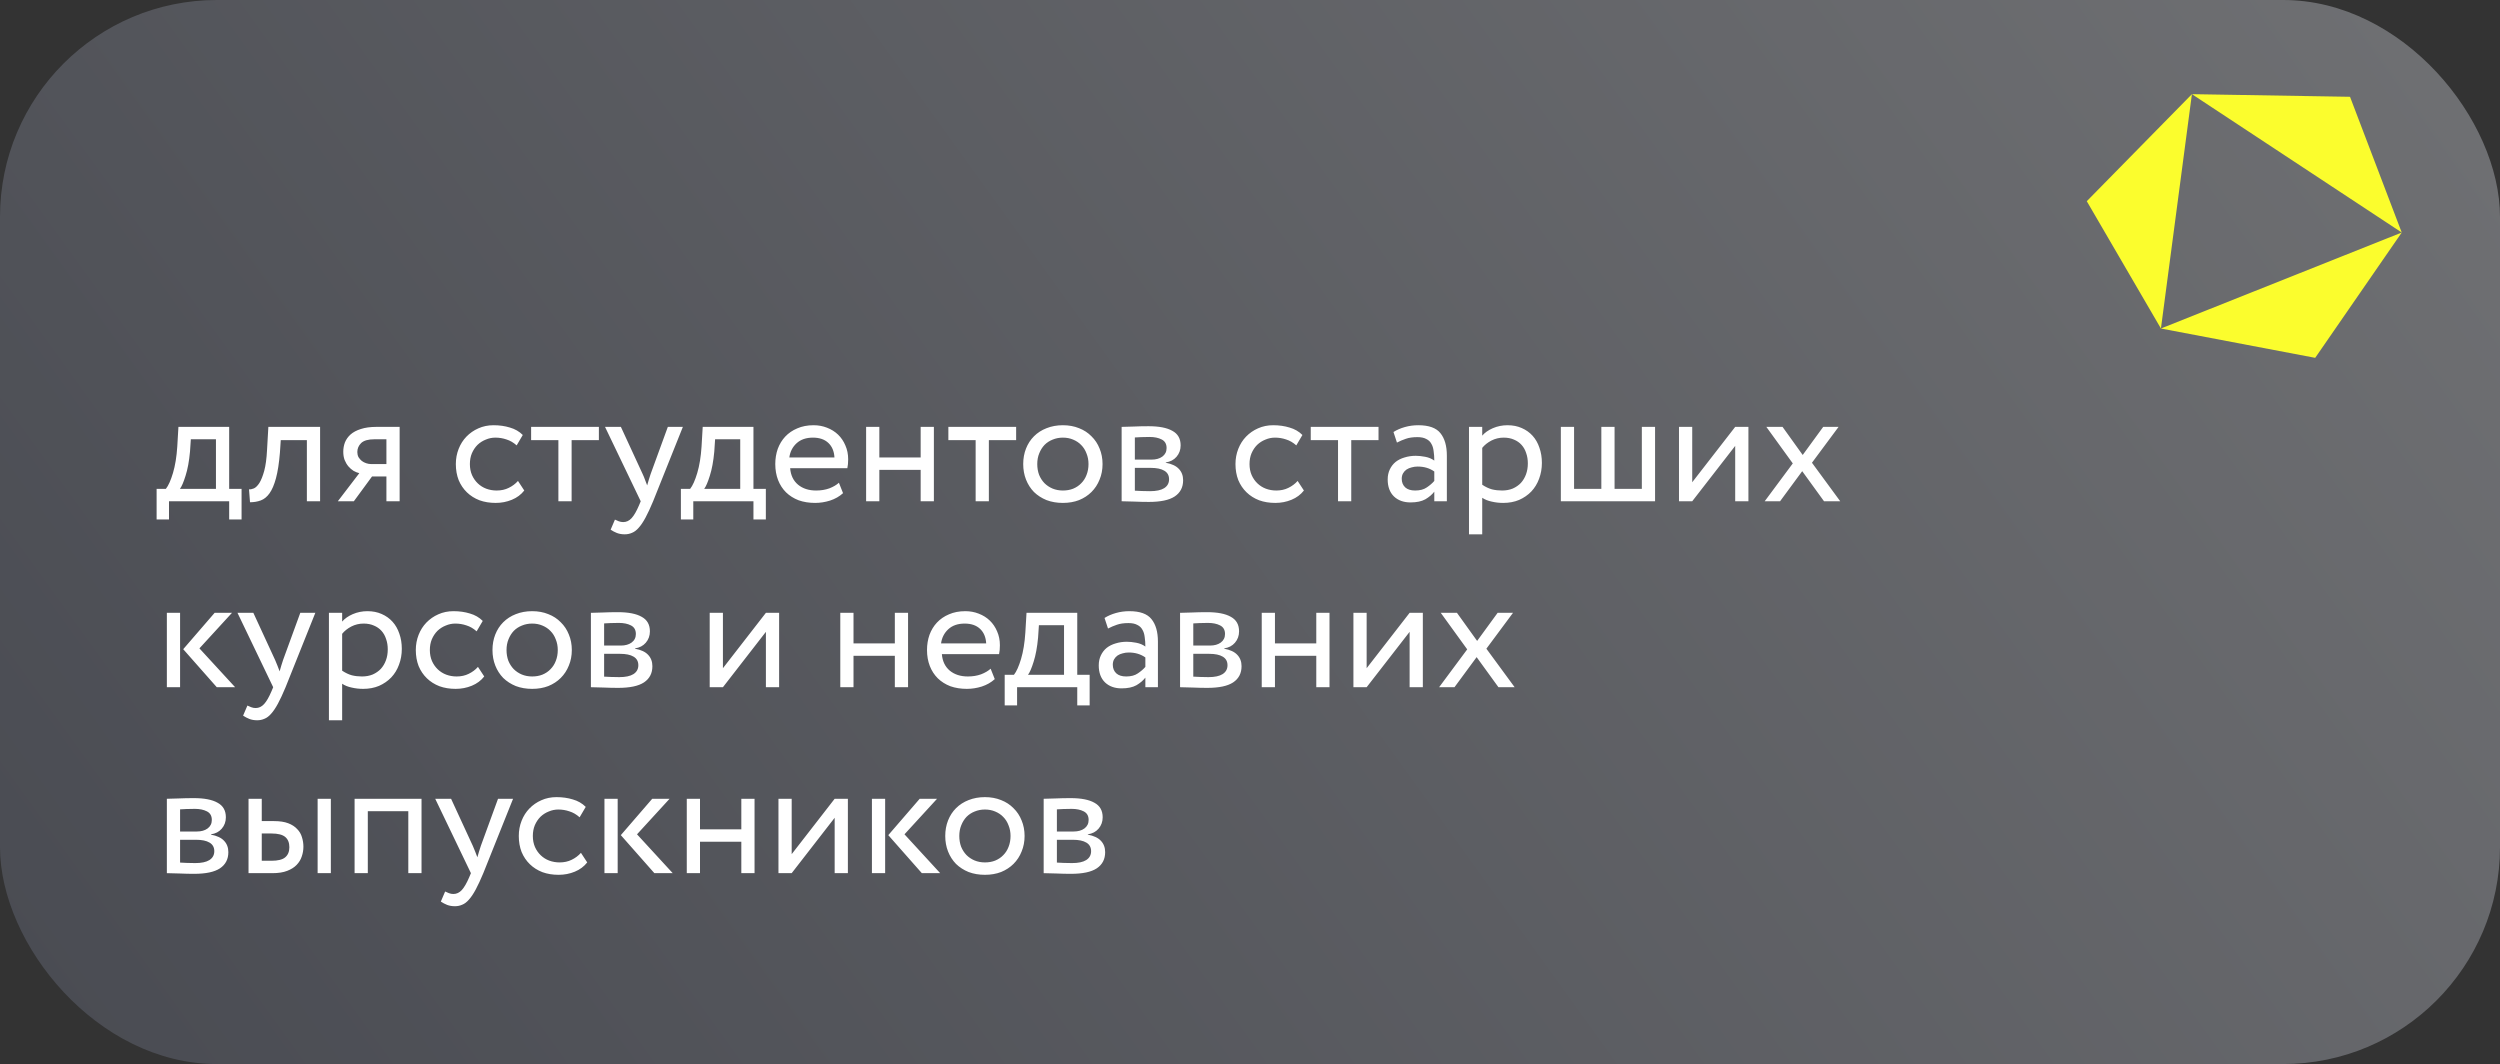 <?xml version="1.0" encoding="UTF-8"?> <svg xmlns="http://www.w3.org/2000/svg" width="242" height="103" viewBox="0 0 242 103" fill="none"><rect x="0" y="0" width="242" height="103" fill="#333333" stroke="none"/><rect width="242" height="103" rx="21" fill="url(#paint0_linear_2010_6)"></rect><path d="M15.16 47.322H16.056C16.301 47.013 16.531 46.501 16.744 45.786C16.957 45.072 17.096 44.218 17.16 43.226L17.272 41.322H22.184V47.322H23.384V50.282H22.184V48.522H16.36V50.282H15.16V47.322ZM18.392 43.722C18.307 44.65 18.163 45.429 17.96 46.058C17.768 46.677 17.587 47.098 17.416 47.322H20.904V42.522H18.472L18.392 43.722ZM29.705 42.602H27.177L27.097 43.818C27.012 44.842 26.884 45.669 26.713 46.298C26.542 46.928 26.334 47.413 26.089 47.754C25.844 48.096 25.561 48.325 25.241 48.442C24.921 48.56 24.574 48.618 24.201 48.618L24.105 47.37C24.244 47.381 24.404 47.349 24.585 47.274C24.766 47.189 24.942 47.013 25.113 46.746C25.284 46.469 25.438 46.08 25.577 45.578C25.716 45.066 25.806 44.394 25.849 43.562L25.977 41.322H30.985V48.522H29.705V42.602ZM38.685 41.322V48.522H37.405V46.122H36.013L34.253 48.522H32.701L34.781 45.802C34.599 45.76 34.413 45.685 34.221 45.578C34.039 45.461 33.874 45.317 33.725 45.146C33.575 44.965 33.453 44.757 33.357 44.522C33.271 44.288 33.229 44.021 33.229 43.722C33.229 43.413 33.282 43.114 33.389 42.826C33.506 42.538 33.687 42.282 33.933 42.058C34.189 41.834 34.519 41.658 34.925 41.53C35.341 41.392 35.847 41.322 36.445 41.322H38.685ZM34.589 43.754C34.589 43.935 34.626 44.101 34.701 44.25C34.786 44.389 34.893 44.511 35.021 44.618C35.149 44.714 35.293 44.789 35.453 44.842C35.613 44.896 35.773 44.922 35.933 44.922H37.405V42.522H36.237C35.639 42.522 35.213 42.645 34.957 42.89C34.711 43.136 34.589 43.423 34.589 43.754ZM50.749 47.482C50.44 47.877 50.04 48.176 49.549 48.378C49.059 48.581 48.536 48.682 47.981 48.682C47.405 48.682 46.883 48.597 46.413 48.426C45.944 48.245 45.538 47.989 45.197 47.658C44.856 47.328 44.589 46.933 44.397 46.474C44.216 46.005 44.125 45.488 44.125 44.922C44.125 44.4 44.216 43.909 44.397 43.45C44.578 42.992 44.829 42.597 45.149 42.266C45.48 41.925 45.864 41.658 46.301 41.466C46.749 41.264 47.24 41.162 47.773 41.162C48.349 41.162 48.877 41.237 49.357 41.386C49.848 41.525 50.264 41.765 50.605 42.106L50.013 43.114C49.704 42.837 49.373 42.645 49.021 42.538C48.68 42.421 48.322 42.362 47.949 42.362C47.629 42.362 47.32 42.426 47.021 42.554C46.722 42.672 46.456 42.842 46.221 43.066C45.997 43.29 45.816 43.562 45.677 43.882C45.549 44.191 45.485 44.538 45.485 44.922C45.485 45.317 45.554 45.674 45.693 45.994C45.832 46.304 46.019 46.57 46.253 46.794C46.488 47.018 46.76 47.189 47.069 47.306C47.389 47.424 47.725 47.482 48.077 47.482C48.514 47.482 48.904 47.397 49.245 47.226C49.597 47.056 49.896 46.832 50.141 46.554L50.749 47.482ZM51.412 41.322H57.972V42.602H55.332V48.522H54.052V42.602H51.412V41.322ZM63.222 48.522C62.956 49.162 62.71 49.69 62.486 50.106C62.262 50.522 62.044 50.848 61.83 51.082C61.617 51.328 61.398 51.493 61.174 51.578C60.961 51.674 60.726 51.722 60.47 51.722C60.193 51.722 59.942 51.68 59.718 51.594C59.505 51.509 59.302 51.402 59.11 51.274L59.526 50.298C59.644 50.352 59.766 50.405 59.894 50.458C60.033 50.512 60.177 50.538 60.326 50.538C60.636 50.538 60.908 50.41 61.142 50.154C61.377 49.898 61.617 49.482 61.862 48.906L62.022 48.522L58.566 41.322H60.102L62.214 45.898C62.3 46.08 62.374 46.261 62.438 46.442C62.502 46.624 62.572 46.805 62.646 46.986C62.742 46.634 62.854 46.266 62.982 45.882L64.646 41.322H66.102L63.222 48.522ZM65.91 47.322H66.806C67.051 47.013 67.281 46.501 67.494 45.786C67.707 45.072 67.846 44.218 67.91 43.226L68.022 41.322H72.934V47.322H74.134V50.282H72.934V48.522H67.11V50.282H65.91V47.322ZM69.142 43.722C69.057 44.65 68.913 45.429 68.71 46.058C68.518 46.677 68.337 47.098 68.166 47.322H71.654V42.522H69.222L69.142 43.722ZM81.607 47.738C81.255 48.058 80.834 48.298 80.343 48.458C79.863 48.608 79.383 48.682 78.903 48.682C78.316 48.682 77.783 48.597 77.303 48.426C76.834 48.245 76.428 47.989 76.087 47.658C75.756 47.328 75.5 46.933 75.319 46.474C75.138 46.005 75.047 45.488 75.047 44.922C75.047 44.4 75.127 43.909 75.287 43.45C75.458 42.992 75.698 42.597 76.007 42.266C76.327 41.925 76.716 41.658 77.175 41.466C77.634 41.264 78.162 41.162 78.759 41.162C79.218 41.162 79.65 41.242 80.055 41.402C80.471 41.562 80.828 41.786 81.127 42.074C81.426 42.362 81.66 42.709 81.831 43.114C82.012 43.52 82.103 43.968 82.103 44.458C82.103 44.789 82.076 45.077 82.023 45.322H76.487C76.54 46.005 76.796 46.538 77.255 46.922C77.714 47.296 78.295 47.482 78.999 47.482C79.468 47.482 79.895 47.413 80.279 47.274C80.663 47.125 80.972 46.944 81.207 46.73L81.607 47.738ZM78.695 42.362C78.034 42.362 77.506 42.544 77.111 42.906C76.716 43.269 76.482 43.728 76.407 44.282H80.775C80.743 43.685 80.546 43.215 80.183 42.874C79.82 42.533 79.324 42.362 78.695 42.362ZM89.12 45.482H85.12V48.522H83.84V41.322H85.12V44.282H89.12V41.322H90.4V48.522H89.12V45.482ZM91.802 41.322H98.362V42.602H95.722V48.522H94.442V42.602H91.802V41.322ZM99.047 44.922C99.047 44.378 99.138 43.877 99.319 43.418C99.5 42.959 99.756 42.565 100.087 42.234C100.428 41.893 100.834 41.632 101.303 41.45C101.783 41.258 102.311 41.162 102.887 41.162C103.463 41.162 103.986 41.258 104.455 41.45C104.924 41.632 105.324 41.893 105.655 42.234C105.996 42.565 106.258 42.959 106.439 43.418C106.631 43.877 106.727 44.378 106.727 44.922C106.727 45.466 106.631 45.968 106.439 46.426C106.258 46.885 105.996 47.285 105.655 47.626C105.324 47.957 104.924 48.218 104.455 48.41C103.986 48.592 103.463 48.682 102.887 48.682C102.311 48.682 101.783 48.592 101.303 48.41C100.834 48.218 100.428 47.957 100.087 47.626C99.756 47.285 99.5 46.885 99.319 46.426C99.138 45.968 99.047 45.466 99.047 44.922ZM100.407 44.922C100.407 45.295 100.466 45.642 100.583 45.962C100.711 46.272 100.882 46.538 101.095 46.762C101.319 46.986 101.58 47.162 101.879 47.29C102.188 47.418 102.524 47.482 102.887 47.482C103.25 47.482 103.58 47.424 103.879 47.306C104.188 47.178 104.45 47.002 104.663 46.778C104.887 46.554 105.058 46.288 105.175 45.978C105.303 45.658 105.367 45.306 105.367 44.922C105.367 44.549 105.303 44.208 105.175 43.898C105.058 43.578 104.887 43.306 104.663 43.082C104.45 42.858 104.188 42.682 103.879 42.554C103.58 42.426 103.25 42.362 102.887 42.362C102.535 42.362 102.204 42.426 101.895 42.554C101.596 42.672 101.335 42.842 101.111 43.066C100.898 43.29 100.727 43.562 100.599 43.882C100.471 44.191 100.407 44.538 100.407 44.922ZM108.574 41.322C108.883 41.322 109.262 41.312 109.71 41.29C110.169 41.269 110.659 41.258 111.182 41.258C112.195 41.258 112.963 41.407 113.486 41.706C114.019 41.994 114.286 42.464 114.286 43.114C114.286 43.541 114.153 43.909 113.886 44.218C113.63 44.517 113.283 44.698 112.846 44.762V44.794C113.422 44.901 113.843 45.098 114.11 45.386C114.387 45.674 114.526 46.042 114.526 46.49C114.526 47.173 114.254 47.696 113.71 48.058C113.177 48.41 112.345 48.586 111.214 48.586C110.766 48.586 110.297 48.576 109.806 48.554C109.315 48.533 108.905 48.522 108.574 48.522V41.322ZM109.854 45.29V47.498C110.046 47.509 110.265 47.52 110.51 47.53C110.766 47.541 111.038 47.546 111.326 47.546C111.923 47.546 112.377 47.45 112.686 47.258C113.006 47.056 113.166 46.768 113.166 46.394C113.166 46.021 113.011 45.743 112.702 45.562C112.403 45.381 111.966 45.29 111.39 45.29H109.854ZM111.278 42.298C110.99 42.298 110.718 42.303 110.462 42.314C110.217 42.325 110.014 42.336 109.854 42.346V44.49H111.47C111.897 44.49 112.243 44.394 112.51 44.202C112.787 44 112.926 43.722 112.926 43.37C112.926 42.975 112.766 42.698 112.446 42.538C112.137 42.378 111.747 42.298 111.278 42.298ZM126.218 47.482C125.909 47.877 125.509 48.176 125.018 48.378C124.527 48.581 124.005 48.682 123.45 48.682C122.874 48.682 122.351 48.597 121.882 48.426C121.413 48.245 121.007 47.989 120.666 47.658C120.325 47.328 120.058 46.933 119.866 46.474C119.685 46.005 119.594 45.488 119.594 44.922C119.594 44.4 119.685 43.909 119.866 43.45C120.047 42.992 120.298 42.597 120.618 42.266C120.949 41.925 121.333 41.658 121.77 41.466C122.218 41.264 122.709 41.162 123.242 41.162C123.818 41.162 124.346 41.237 124.826 41.386C125.317 41.525 125.733 41.765 126.074 42.106L125.482 43.114C125.173 42.837 124.842 42.645 124.49 42.538C124.149 42.421 123.791 42.362 123.418 42.362C123.098 42.362 122.789 42.426 122.49 42.554C122.191 42.672 121.925 42.842 121.69 43.066C121.466 43.29 121.285 43.562 121.146 43.882C121.018 44.191 120.954 44.538 120.954 44.922C120.954 45.317 121.023 45.674 121.162 45.994C121.301 46.304 121.487 46.57 121.722 46.794C121.957 47.018 122.229 47.189 122.538 47.306C122.858 47.424 123.194 47.482 123.546 47.482C123.983 47.482 124.373 47.397 124.714 47.226C125.066 47.056 125.365 46.832 125.61 46.554L126.218 47.482ZM126.881 41.322H133.441V42.602H130.801V48.522H129.521V42.602H126.881V41.322ZM134.888 41.818C135.208 41.615 135.576 41.456 135.992 41.338C136.408 41.221 136.84 41.162 137.288 41.162C138.312 41.162 139.026 41.418 139.432 41.93C139.848 42.442 140.056 43.167 140.056 44.106V48.522H138.84V47.594C138.626 47.872 138.338 48.117 137.976 48.33C137.613 48.533 137.133 48.634 136.536 48.634C135.874 48.634 135.341 48.442 134.936 48.058C134.53 47.664 134.328 47.114 134.328 46.41C134.328 46.048 134.397 45.722 134.536 45.434C134.674 45.146 134.861 44.906 135.096 44.714C135.341 44.522 135.629 44.378 135.96 44.282C136.301 44.175 136.664 44.122 137.048 44.122C137.325 44.122 137.629 44.154 137.96 44.218C138.301 44.282 138.594 44.405 138.84 44.586C138.84 44.255 138.818 43.952 138.776 43.674C138.744 43.386 138.669 43.146 138.552 42.954C138.445 42.752 138.28 42.597 138.056 42.49C137.842 42.373 137.56 42.314 137.208 42.314C136.76 42.314 136.386 42.367 136.088 42.474C135.8 42.57 135.512 42.693 135.224 42.842L134.888 41.818ZM136.984 47.482C137.453 47.482 137.832 47.381 138.12 47.178C138.418 46.976 138.658 46.768 138.84 46.554V45.642C138.392 45.322 137.853 45.162 137.224 45.162C137.032 45.162 136.84 45.189 136.648 45.242C136.466 45.285 136.301 45.354 136.152 45.45C136.013 45.546 135.901 45.669 135.816 45.818C135.73 45.968 135.688 46.144 135.688 46.346C135.688 46.688 135.8 46.965 136.024 47.178C136.248 47.381 136.568 47.482 136.984 47.482ZM142.199 41.322H143.479V42.17C143.724 41.882 144.066 41.642 144.503 41.45C144.951 41.258 145.426 41.162 145.927 41.162C146.439 41.162 146.898 41.253 147.303 41.434C147.719 41.615 148.071 41.866 148.359 42.186C148.647 42.506 148.866 42.89 149.015 43.338C149.175 43.786 149.255 44.277 149.255 44.81C149.255 45.354 149.164 45.866 148.983 46.346C148.812 46.816 148.562 47.226 148.231 47.578C147.9 47.92 147.506 48.192 147.047 48.394C146.588 48.586 146.076 48.682 145.511 48.682C145.127 48.682 144.754 48.64 144.391 48.554C144.039 48.48 143.735 48.357 143.479 48.186V51.722H142.199V41.322ZM145.559 42.362C145.132 42.362 144.732 42.458 144.359 42.65C143.996 42.842 143.703 43.077 143.479 43.354V46.922C143.799 47.136 144.114 47.285 144.423 47.37C144.732 47.445 145.058 47.482 145.399 47.482C145.783 47.482 146.13 47.418 146.439 47.29C146.748 47.152 147.01 46.97 147.223 46.746C147.436 46.512 147.602 46.234 147.719 45.914C147.836 45.594 147.895 45.242 147.895 44.858C147.895 44.495 147.842 44.165 147.735 43.866C147.639 43.557 147.49 43.29 147.287 43.066C147.084 42.842 146.839 42.672 146.551 42.554C146.263 42.426 145.932 42.362 145.559 42.362ZM151.09 41.322H152.37V47.322H155.01V41.322H156.29V47.322H158.93V41.322H160.21V48.522H151.09V41.322ZM162.527 48.522V41.322H163.807V46.682L167.967 41.322H169.247V48.522H167.967V43.162L163.807 48.522H162.527ZM175.398 44.794L178.134 48.522H176.566L174.454 45.61L172.31 48.522H170.822L173.542 44.858L170.982 41.322H172.55L174.502 44.042L176.486 41.322H177.974L175.398 44.794ZM19.304 62.762L22.76 66.522H20.984L17.736 62.842L20.776 59.322H22.456L19.304 62.762ZM16.152 59.322H17.432V66.522H16.152V59.322ZM27.644 66.522C27.378 67.162 27.132 67.69 26.908 68.106C26.684 68.522 26.465 68.848 26.252 69.082C26.039 69.328 25.82 69.493 25.596 69.578C25.383 69.674 25.148 69.722 24.892 69.722C24.615 69.722 24.364 69.68 24.14 69.594C23.927 69.509 23.724 69.402 23.532 69.274L23.948 68.298C24.066 68.352 24.188 68.405 24.316 68.458C24.455 68.512 24.599 68.538 24.748 68.538C25.058 68.538 25.329 68.41 25.564 68.154C25.799 67.898 26.039 67.482 26.284 66.906L26.444 66.522L22.988 59.322H24.524L26.636 63.898C26.721 64.08 26.796 64.261 26.86 64.442C26.924 64.624 26.994 64.805 27.068 64.986C27.164 64.634 27.276 64.266 27.404 63.882L29.068 59.322H30.524L27.644 66.522ZM31.84 59.322H33.12V60.17C33.365 59.882 33.706 59.642 34.144 59.45C34.592 59.258 35.066 59.162 35.568 59.162C36.08 59.162 36.538 59.253 36.944 59.434C37.359 59.615 37.712 59.866 37.999 60.186C38.288 60.506 38.506 60.89 38.656 61.338C38.816 61.786 38.895 62.277 38.895 62.81C38.895 63.354 38.805 63.866 38.623 64.346C38.453 64.816 38.202 65.226 37.871 65.578C37.541 65.92 37.146 66.192 36.688 66.394C36.229 66.586 35.717 66.682 35.151 66.682C34.767 66.682 34.394 66.64 34.032 66.554C33.679 66.48 33.376 66.357 33.12 66.186V69.722H31.84V59.322ZM35.2 60.362C34.773 60.362 34.373 60.458 33.999 60.65C33.637 60.842 33.343 61.077 33.12 61.354V64.922C33.44 65.136 33.754 65.285 34.063 65.37C34.373 65.445 34.698 65.482 35.039 65.482C35.423 65.482 35.77 65.418 36.08 65.29C36.389 65.152 36.65 64.97 36.864 64.746C37.077 64.512 37.242 64.234 37.359 63.914C37.477 63.594 37.535 63.242 37.535 62.858C37.535 62.495 37.482 62.165 37.376 61.866C37.279 61.557 37.13 61.29 36.928 61.066C36.725 60.842 36.48 60.672 36.191 60.554C35.904 60.426 35.573 60.362 35.2 60.362ZM46.874 65.482C46.565 65.877 46.165 66.176 45.674 66.378C45.184 66.581 44.661 66.682 44.106 66.682C43.53 66.682 43.008 66.597 42.538 66.426C42.069 66.245 41.663 65.989 41.322 65.658C40.981 65.328 40.714 64.933 40.522 64.474C40.341 64.005 40.25 63.488 40.25 62.922C40.25 62.4 40.341 61.909 40.522 61.45C40.703 60.992 40.954 60.597 41.274 60.266C41.605 59.925 41.989 59.658 42.426 59.466C42.874 59.264 43.365 59.162 43.898 59.162C44.474 59.162 45.002 59.237 45.482 59.386C45.973 59.525 46.389 59.765 46.73 60.106L46.138 61.114C45.829 60.837 45.498 60.645 45.146 60.538C44.805 60.421 44.447 60.362 44.074 60.362C43.754 60.362 43.445 60.426 43.146 60.554C42.847 60.672 42.581 60.842 42.346 61.066C42.122 61.29 41.941 61.562 41.802 61.882C41.674 62.191 41.61 62.538 41.61 62.922C41.61 63.317 41.679 63.674 41.818 63.994C41.957 64.304 42.144 64.57 42.378 64.794C42.613 65.018 42.885 65.189 43.194 65.306C43.514 65.424 43.85 65.482 44.202 65.482C44.639 65.482 45.029 65.397 45.37 65.226C45.722 65.056 46.021 64.832 46.266 64.554L46.874 65.482ZM47.672 62.922C47.672 62.378 47.763 61.877 47.944 61.418C48.125 60.959 48.381 60.565 48.712 60.234C49.053 59.893 49.459 59.632 49.928 59.45C50.408 59.258 50.936 59.162 51.512 59.162C52.088 59.162 52.611 59.258 53.08 59.45C53.549 59.632 53.949 59.893 54.28 60.234C54.621 60.565 54.883 60.959 55.064 61.418C55.256 61.877 55.352 62.378 55.352 62.922C55.352 63.466 55.256 63.968 55.064 64.426C54.883 64.885 54.621 65.285 54.28 65.626C53.949 65.957 53.549 66.218 53.08 66.41C52.611 66.592 52.088 66.682 51.512 66.682C50.936 66.682 50.408 66.592 49.928 66.41C49.459 66.218 49.053 65.957 48.712 65.626C48.381 65.285 48.125 64.885 47.944 64.426C47.763 63.968 47.672 63.466 47.672 62.922ZM49.032 62.922C49.032 63.295 49.091 63.642 49.208 63.962C49.336 64.272 49.507 64.538 49.72 64.762C49.944 64.986 50.205 65.162 50.504 65.29C50.813 65.418 51.149 65.482 51.512 65.482C51.875 65.482 52.205 65.424 52.504 65.306C52.813 65.178 53.075 65.002 53.288 64.778C53.512 64.554 53.683 64.287 53.8 63.978C53.928 63.658 53.992 63.306 53.992 62.922C53.992 62.549 53.928 62.208 53.8 61.898C53.683 61.578 53.512 61.306 53.288 61.082C53.075 60.858 52.813 60.682 52.504 60.554C52.205 60.426 51.875 60.362 51.512 60.362C51.16 60.362 50.829 60.426 50.52 60.554C50.221 60.672 49.96 60.842 49.736 61.066C49.523 61.29 49.352 61.562 49.224 61.882C49.096 62.191 49.032 62.538 49.032 62.922ZM57.199 59.322C57.508 59.322 57.887 59.312 58.335 59.29C58.794 59.269 59.284 59.258 59.807 59.258C60.82 59.258 61.588 59.407 62.111 59.706C62.644 59.994 62.911 60.464 62.911 61.114C62.911 61.541 62.778 61.909 62.511 62.218C62.255 62.517 61.908 62.698 61.471 62.762V62.794C62.047 62.901 62.468 63.098 62.735 63.386C63.012 63.674 63.151 64.042 63.151 64.49C63.151 65.173 62.879 65.696 62.335 66.058C61.801 66.41 60.969 66.586 59.839 66.586C59.391 66.586 58.922 66.576 58.431 66.554C57.94 66.533 57.529 66.522 57.199 66.522V59.322ZM58.479 63.29V65.498C58.671 65.509 58.889 65.52 59.135 65.53C59.391 65.541 59.663 65.546 59.951 65.546C60.548 65.546 61.002 65.45 61.311 65.258C61.631 65.056 61.791 64.768 61.791 64.394C61.791 64.021 61.636 63.743 61.327 63.562C61.028 63.381 60.591 63.29 60.015 63.29H58.479ZM59.903 60.298C59.615 60.298 59.343 60.303 59.087 60.314C58.842 60.325 58.639 60.336 58.479 60.346V62.49H60.095C60.522 62.49 60.868 62.394 61.135 62.202C61.412 62 61.551 61.722 61.551 61.37C61.551 60.975 61.391 60.698 61.071 60.538C60.761 60.378 60.372 60.298 59.903 60.298ZM68.699 66.522V59.322H69.979V64.682L74.139 59.322H75.419V66.522H74.139V61.162L69.979 66.522H68.699ZM86.62 63.482H82.62V66.522H81.34V59.322H82.62V62.282H86.62V59.322H87.9V66.522H86.62V63.482ZM96.294 65.738C95.942 66.058 95.521 66.298 95.031 66.458C94.55 66.608 94.07 66.682 93.591 66.682C93.004 66.682 92.471 66.597 91.99 66.426C91.521 66.245 91.116 65.989 90.775 65.658C90.444 65.328 90.188 64.933 90.007 64.474C89.825 64.005 89.734 63.488 89.734 62.922C89.734 62.4 89.814 61.909 89.975 61.45C90.145 60.992 90.385 60.597 90.695 60.266C91.014 59.925 91.404 59.658 91.862 59.466C92.321 59.264 92.849 59.162 93.447 59.162C93.905 59.162 94.337 59.242 94.743 59.402C95.159 59.562 95.516 59.786 95.814 60.074C96.113 60.362 96.348 60.709 96.519 61.114C96.7 61.52 96.79 61.968 96.79 62.458C96.79 62.789 96.764 63.077 96.71 63.322H91.174C91.228 64.005 91.484 64.538 91.942 64.922C92.401 65.296 92.983 65.482 93.686 65.482C94.156 65.482 94.582 65.413 94.966 65.274C95.35 65.125 95.66 64.944 95.894 64.73L96.294 65.738ZM93.382 60.362C92.721 60.362 92.193 60.544 91.799 60.906C91.404 61.269 91.169 61.728 91.094 62.282H95.463C95.43 61.685 95.233 61.215 94.871 60.874C94.508 60.533 94.012 60.362 93.382 60.362ZM97.254 65.322H98.15C98.395 65.013 98.624 64.501 98.838 63.786C99.051 63.072 99.19 62.218 99.254 61.226L99.366 59.322H104.278V65.322H105.478V68.282H104.278V66.522H98.454V68.282H97.254V65.322ZM100.486 61.722C100.4 62.65 100.256 63.429 100.054 64.058C99.862 64.677 99.68 65.098 99.51 65.322H102.998V60.522H100.566L100.486 61.722ZM106.919 59.818C107.239 59.615 107.607 59.456 108.023 59.338C108.439 59.221 108.871 59.162 109.319 59.162C110.343 59.162 111.057 59.418 111.463 59.93C111.879 60.442 112.087 61.167 112.087 62.106V66.522H110.871V65.594C110.657 65.872 110.369 66.117 110.007 66.33C109.644 66.533 109.164 66.634 108.567 66.634C107.905 66.634 107.372 66.442 106.967 66.058C106.561 65.664 106.359 65.114 106.359 64.41C106.359 64.048 106.428 63.722 106.567 63.434C106.705 63.146 106.892 62.906 107.127 62.714C107.372 62.522 107.66 62.378 107.991 62.282C108.332 62.175 108.695 62.122 109.079 62.122C109.356 62.122 109.66 62.154 109.991 62.218C110.332 62.282 110.625 62.405 110.871 62.586C110.871 62.255 110.849 61.952 110.807 61.674C110.775 61.386 110.7 61.146 110.583 60.954C110.476 60.752 110.311 60.597 110.087 60.49C109.873 60.373 109.591 60.314 109.239 60.314C108.791 60.314 108.417 60.367 108.119 60.474C107.831 60.57 107.543 60.693 107.255 60.842L106.919 59.818ZM109.015 65.482C109.484 65.482 109.863 65.381 110.151 65.178C110.449 64.976 110.689 64.768 110.871 64.554V63.642C110.423 63.322 109.884 63.162 109.255 63.162C109.063 63.162 108.871 63.189 108.679 63.242C108.497 63.285 108.332 63.354 108.183 63.45C108.044 63.546 107.932 63.669 107.847 63.818C107.761 63.968 107.719 64.144 107.719 64.346C107.719 64.688 107.831 64.965 108.055 65.178C108.279 65.381 108.599 65.482 109.015 65.482ZM114.23 59.322C114.539 59.322 114.918 59.312 115.366 59.29C115.825 59.269 116.315 59.258 116.838 59.258C117.851 59.258 118.619 59.407 119.142 59.706C119.675 59.994 119.942 60.464 119.942 61.114C119.942 61.541 119.809 61.909 119.542 62.218C119.286 62.517 118.939 62.698 118.502 62.762V62.794C119.078 62.901 119.499 63.098 119.766 63.386C120.043 63.674 120.182 64.042 120.182 64.49C120.182 65.173 119.91 65.696 119.366 66.058C118.833 66.41 118.001 66.586 116.87 66.586C116.422 66.586 115.953 66.576 115.462 66.554C114.971 66.533 114.561 66.522 114.23 66.522V59.322ZM115.51 63.29V65.498C115.702 65.509 115.921 65.52 116.166 65.53C116.422 65.541 116.694 65.546 116.982 65.546C117.579 65.546 118.033 65.45 118.342 65.258C118.662 65.056 118.822 64.768 118.822 64.394C118.822 64.021 118.667 63.743 118.358 63.562C118.059 63.381 117.622 63.29 117.046 63.29H115.51ZM116.934 60.298C116.646 60.298 116.374 60.303 116.118 60.314C115.873 60.325 115.67 60.336 115.51 60.346V62.49H117.126C117.553 62.49 117.899 62.394 118.166 62.202C118.443 62 118.582 61.722 118.582 61.37C118.582 60.975 118.422 60.698 118.102 60.538C117.793 60.378 117.403 60.298 116.934 60.298ZM127.416 63.482H123.416V66.522H122.136V59.322H123.416V62.282H127.416V59.322H128.696V66.522H127.416V63.482ZM131.011 66.522V59.322H132.291V64.682L136.451 59.322H137.731V66.522H136.451V61.162L132.291 66.522H131.011ZM143.882 62.794L146.618 66.522H145.05L142.938 63.61L140.794 66.522H139.306L142.026 62.858L139.466 59.322H141.034L142.986 62.042L144.97 59.322H146.458L143.882 62.794ZM16.152 77.322C16.461 77.322 16.84 77.311 17.288 77.29C17.747 77.269 18.237 77.258 18.76 77.258C19.773 77.258 20.541 77.407 21.064 77.706C21.597 77.994 21.864 78.463 21.864 79.114C21.864 79.541 21.731 79.909 21.464 80.218C21.208 80.517 20.861 80.698 20.424 80.762V80.794C21 80.901 21.421 81.098 21.688 81.386C21.965 81.674 22.104 82.042 22.104 82.49C22.104 83.173 21.832 83.696 21.288 84.058C20.755 84.41 19.923 84.586 18.792 84.586C18.344 84.586 17.875 84.576 17.384 84.554C16.893 84.533 16.483 84.522 16.152 84.522V77.322ZM17.432 81.29V83.498C17.624 83.509 17.843 83.52 18.088 83.53C18.344 83.541 18.616 83.546 18.904 83.546C19.501 83.546 19.955 83.45 20.264 83.258C20.584 83.056 20.744 82.768 20.744 82.394C20.744 82.021 20.589 81.743 20.28 81.562C19.981 81.381 19.544 81.29 18.968 81.29H17.432ZM18.856 78.298C18.568 78.298 18.296 78.303 18.04 78.314C17.795 78.325 17.592 78.335 17.432 78.346V80.49H19.048C19.475 80.49 19.821 80.394 20.088 80.202C20.365 80 20.504 79.722 20.504 79.37C20.504 78.975 20.344 78.698 20.024 78.538C19.715 78.378 19.325 78.298 18.856 78.298ZM24.058 77.322H25.338V79.482H26.522C27.077 79.482 27.536 79.552 27.898 79.69C28.261 79.829 28.549 80.016 28.762 80.25C28.986 80.474 29.141 80.736 29.226 81.034C29.322 81.333 29.37 81.642 29.37 81.962C29.37 82.282 29.317 82.597 29.21 82.906C29.114 83.205 28.949 83.477 28.714 83.722C28.49 83.957 28.186 84.149 27.802 84.298C27.418 84.448 26.944 84.522 26.378 84.522H24.058V77.322ZM30.746 77.322H32.026V84.522H30.746V77.322ZM25.338 80.682V83.322H26.266C26.906 83.322 27.354 83.21 27.61 82.986C27.877 82.762 28.01 82.437 28.01 82.01C28.01 81.573 27.877 81.242 27.61 81.018C27.344 80.794 26.901 80.682 26.282 80.682H25.338ZM39.524 78.522H35.604V84.522H34.324V77.322H40.804V84.522H39.524V78.522ZM46.785 84.522C46.518 85.162 46.273 85.69 46.049 86.106C45.825 86.522 45.606 86.848 45.393 87.082C45.179 87.328 44.961 87.493 44.737 87.578C44.523 87.674 44.289 87.722 44.033 87.722C43.755 87.722 43.505 87.68 43.281 87.594C43.067 87.509 42.865 87.402 42.673 87.274L43.089 86.298C43.206 86.352 43.329 86.405 43.457 86.458C43.595 86.512 43.739 86.538 43.889 86.538C44.198 86.538 44.47 86.41 44.705 86.154C44.939 85.898 45.179 85.482 45.425 84.906L45.585 84.522L42.129 77.322H43.665L45.777 81.898C45.862 82.08 45.937 82.261 46.001 82.442C46.065 82.624 46.134 82.805 46.209 82.986C46.305 82.634 46.417 82.266 46.545 81.882L48.209 77.322H49.665L46.785 84.522ZM56.843 83.482C56.533 83.877 56.133 84.176 55.643 84.378C55.152 84.581 54.63 84.682 54.075 84.682C53.499 84.682 52.976 84.597 52.507 84.426C52.038 84.245 51.632 83.989 51.291 83.658C50.95 83.328 50.683 82.933 50.491 82.474C50.309 82.005 50.219 81.488 50.219 80.922C50.219 80.4 50.309 79.909 50.491 79.45C50.672 78.992 50.923 78.597 51.243 78.266C51.574 77.925 51.958 77.658 52.395 77.466C52.843 77.263 53.334 77.162 53.867 77.162C54.443 77.162 54.971 77.237 55.451 77.386C55.941 77.525 56.358 77.765 56.699 78.106L56.107 79.114C55.797 78.837 55.467 78.645 55.115 78.538C54.773 78.421 54.416 78.362 54.043 78.362C53.723 78.362 53.413 78.426 53.115 78.554C52.816 78.671 52.55 78.842 52.315 79.066C52.091 79.29 51.91 79.562 51.771 79.882C51.643 80.192 51.579 80.538 51.579 80.922C51.579 81.317 51.648 81.674 51.787 81.994C51.925 82.304 52.112 82.57 52.347 82.794C52.581 83.018 52.853 83.189 53.163 83.306C53.483 83.424 53.819 83.482 54.171 83.482C54.608 83.482 54.998 83.397 55.339 83.226C55.691 83.056 55.989 82.832 56.235 82.554L56.843 83.482ZM61.663 80.762L65.119 84.522H63.343L60.095 80.842L63.135 77.322H64.815L61.663 80.762ZM58.511 77.322H59.791V84.522H58.511V77.322ZM71.76 81.482H67.76V84.522H66.48V77.322H67.76V80.282H71.76V77.322H73.04V84.522H71.76V81.482ZM75.355 84.522V77.322H76.635V82.682L80.795 77.322H82.075V84.522H80.795V79.162L76.635 84.522H75.355ZM87.554 80.762L91.01 84.522H89.234L85.986 80.842L89.026 77.322H90.706L87.554 80.762ZM84.402 77.322H85.682V84.522H84.402V77.322ZM91.5 80.922C91.5 80.378 91.591 79.877 91.772 79.418C91.954 78.96 92.21 78.565 92.54 78.234C92.882 77.893 93.287 77.632 93.756 77.45C94.236 77.258 94.764 77.162 95.34 77.162C95.916 77.162 96.439 77.258 96.908 77.45C97.377 77.632 97.778 77.893 98.108 78.234C98.45 78.565 98.711 78.96 98.892 79.418C99.084 79.877 99.18 80.378 99.18 80.922C99.18 81.466 99.084 81.968 98.892 82.426C98.711 82.885 98.45 83.285 98.108 83.626C97.778 83.957 97.377 84.218 96.908 84.41C96.439 84.592 95.916 84.682 95.34 84.682C94.764 84.682 94.236 84.592 93.756 84.41C93.287 84.218 92.882 83.957 92.54 83.626C92.21 83.285 91.954 82.885 91.772 82.426C91.591 81.968 91.5 81.466 91.5 80.922ZM92.86 80.922C92.86 81.296 92.919 81.642 93.036 81.962C93.164 82.272 93.335 82.538 93.548 82.762C93.772 82.986 94.034 83.162 94.332 83.29C94.641 83.418 94.978 83.482 95.34 83.482C95.703 83.482 96.034 83.424 96.332 83.306C96.641 83.178 96.903 83.002 97.116 82.778C97.34 82.554 97.511 82.287 97.628 81.978C97.756 81.658 97.82 81.306 97.82 80.922C97.82 80.549 97.756 80.207 97.628 79.898C97.511 79.578 97.34 79.306 97.116 79.082C96.903 78.858 96.641 78.682 96.332 78.554C96.034 78.426 95.703 78.362 95.34 78.362C94.988 78.362 94.657 78.426 94.348 78.554C94.049 78.671 93.788 78.842 93.564 79.066C93.351 79.29 93.18 79.562 93.052 79.882C92.924 80.192 92.86 80.538 92.86 80.922ZM101.027 77.322C101.336 77.322 101.715 77.311 102.163 77.29C102.622 77.269 103.112 77.258 103.635 77.258C104.648 77.258 105.416 77.407 105.939 77.706C106.472 77.994 106.739 78.463 106.739 79.114C106.739 79.541 106.606 79.909 106.339 80.218C106.083 80.517 105.736 80.698 105.299 80.762V80.794C105.875 80.901 106.296 81.098 106.563 81.386C106.84 81.674 106.979 82.042 106.979 82.49C106.979 83.173 106.707 83.696 106.163 84.058C105.63 84.41 104.798 84.586 103.667 84.586C103.219 84.586 102.75 84.576 102.259 84.554C101.768 84.533 101.358 84.522 101.027 84.522V77.322ZM102.307 81.29V83.498C102.499 83.509 102.718 83.52 102.963 83.53C103.219 83.541 103.491 83.546 103.779 83.546C104.376 83.546 104.83 83.45 105.139 83.258C105.459 83.056 105.619 82.768 105.619 82.394C105.619 82.021 105.464 81.743 105.155 81.562C104.856 81.381 104.419 81.29 103.843 81.29H102.307ZM103.731 78.298C103.443 78.298 103.171 78.303 102.915 78.314C102.67 78.325 102.467 78.335 102.307 78.346V80.49H103.923C104.35 80.49 104.696 80.394 104.963 80.202C105.24 80 105.379 79.722 105.379 79.37C105.379 78.975 105.219 78.698 104.899 78.538C104.59 78.378 104.2 78.298 103.731 78.298Z" fill="white"></path><path d="M202 19.476L209.178 31.8L212.177 9.115L202 19.476Z" fill="#FBFD2D"></path><path d="M227.482 9.369L212.178 9.115L232.488 22.508L227.482 9.369Z" fill="#FBFD2D"></path><path d="M224.111 34.638L232.489 22.508L209.174 31.799L224.111 34.638Z" fill="#FBFD2D"></path><defs><linearGradient id="paint0_linear_2010_6" x1="4.06051e-06" y1="103" x2="206.062" y2="-45.502" gradientUnits="userSpaceOnUse"><stop stop-color="#494B52"></stop><stop offset="1" stop-color="#6F7073"></stop></linearGradient></defs></svg> 